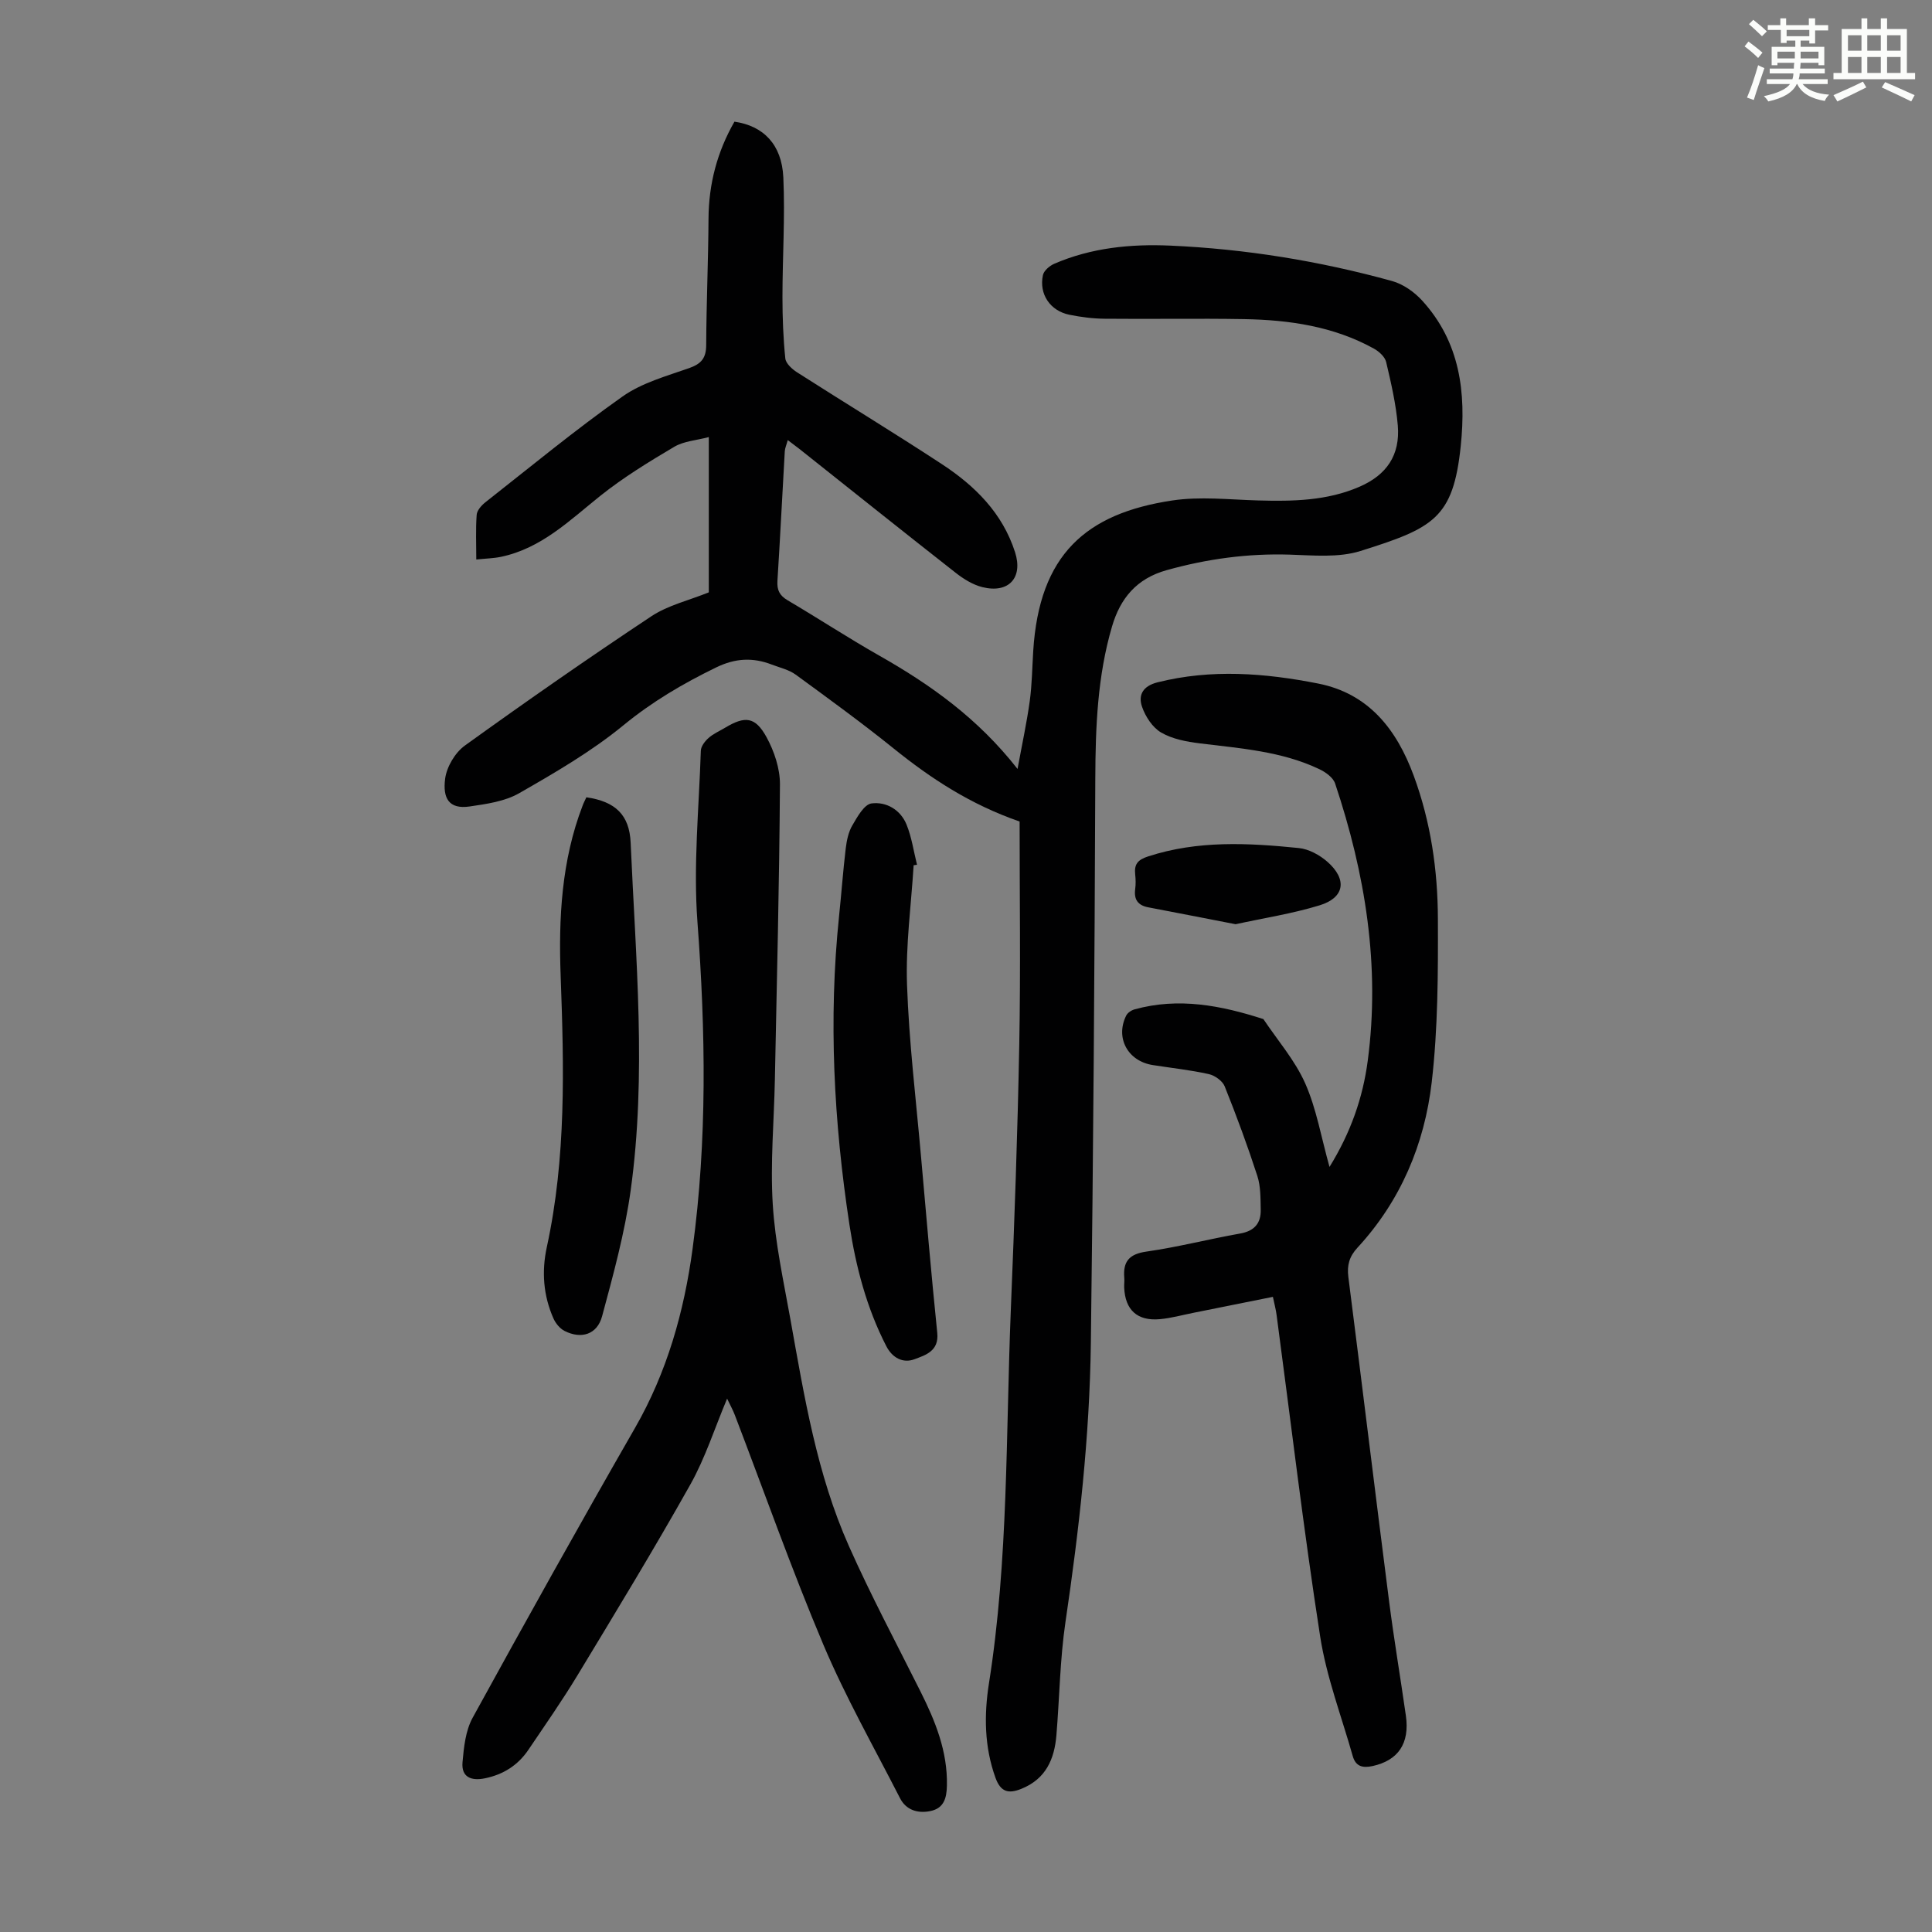 <svg enable-background="new 0 0 400 400" viewBox="0 0 400 400" xmlns="http://www.w3.org/2000/svg"><rect x="0" y="0" width="400" height="400" fill="#808080" stroke="none"/><path d="m361.2 9.6.8-1c.9.7 1.9 1.4 2.9 2.3l-.9 1.1c-1-1-2-1.8-2.8-2.4zm.5 10.6c.9-2.1 1.6-4.3 2.3-6.7.4.2.8.4 1.3.6-.7 2.1-1.5 4.3-2.2 6.6zm.4-15.2.9-.9c1 .8 2 1.6 2.8 2.4l-1 1c-.9-.9-1.8-1.7-2.7-2.5zm12.5-1.2h1.2v1.4h2.7v1.1h-2.7v2.7h-1.2v-.6h-1.8v1.3h4.9v3.8h-1.2v-.5h-3.7c0 .4-.1.9-.1 1.2h5.1v1h-5.2c0 .5-.1.9-.2 1.2h6v1h-5.2c1.1 1.3 2.9 2 5.5 2.2-.4.4-.7.8-.9 1.3-2.9-.5-4.8-1.6-5.7-3.5h-.1c-.8 1.7-2.7 2.9-5.9 3.6-.2-.4-.6-.8-.9-1.1 2.8-.6 4.6-1.4 5.4-2.5h-4.8v-1h5.3c.1-.3.2-.7.2-1.2h-4.9v-1h5c0-.4 0-.8.1-1.2h-3.5v.5h-1.2v-3.8h4.9v-1.3h-1.8v.5h-1.2v-2.7h-2.7v-1h2.6v-1.4h1.2v1.4h4.7v-1.4zm-6.6 8.3h3.6c0-.4 0-.9 0-1.4h-3.6zm1.9-4.6h4.7v-1.3h-4.7zm6.6 3.2h-3.7v1.4h3.7z" fill="#fbfcfa"/><path d="m385.3 3.8h1.3v2.2h2.8v-2.2h1.3v2.2h4.1v9.1h1.7v1.3h-16.9v-1.3h1.7v-9.1h4.1v-2.2zm.4 13.1.7 1.2c-1.8.9-3.8 1.9-6 2.9-.2-.4-.5-.8-.8-1.3 2.3-1 4.3-1.9 6.1-2.8zm-3.1-6.4h2.8v-3.2h-2.8zm0 4.6h2.8v-3.3h-2.8zm4-4.6h2.8v-3.2h-2.8zm0 4.6h2.8v-3.3h-2.8zm3.7 1.9c2.1.9 4.1 1.8 6.1 2.7l-.7 1.3c-2.2-1.1-4.2-2-6.1-2.9zm3.2-9.7h-2.8v3.2h2.8zm-2.8 7.8h2.8v-3.3h-2.8z" fill="#fbfcfa"/><g fill="#010102"><path d="m211.1 170.09c-10.24-3.56-18.36-8.91-26.06-15.11-6.6-5.32-13.46-10.31-20.31-15.31-1.4-1.02-3.25-1.43-4.92-2.07-3.93-1.52-7.57-1.35-11.55.59-6.86 3.34-13.23 7.08-19.2 11.98-6.61 5.42-14.13 9.79-21.58 14.06-2.97 1.7-6.75 2.23-10.24 2.74-4.32.63-5.6-1.72-5.08-5.74.32-2.47 2.07-5.42 4.1-6.88 12.7-9.15 25.56-18.11 38.6-26.76 3.46-2.29 7.77-3.28 11.89-4.95 0-10.4 0-20.99 0-32.15-2.58.69-5.18.84-7.16 2.02-5.26 3.11-10.52 6.33-15.28 10.13-6.38 5.1-12.23 10.91-20.62 12.65-1.5.31-3.07.34-5.08.55 0-3.29-.14-6.28.08-9.25.07-.91.98-1.95 1.78-2.58 9.41-7.4 18.66-15.03 28.43-21.93 4-2.82 9.07-4.21 13.79-5.87 2.51-.89 3.51-2.07 3.52-4.77.04-8.72.43-17.44.48-26.16.04-7.22 1.81-13.89 5.37-20.09 5.97.86 9.8 4.69 10.12 11.53.38 8.25-.18 16.54-.18 24.81 0 4.23.16 8.48.59 12.68.11 1.04 1.39 2.2 2.41 2.86 9.99 6.39 20.12 12.54 30.03 19.04 6.84 4.49 12.53 10.12 15.13 18.23 1.68 5.25-1.29 8.58-6.77 7.22-1.97-.49-3.9-1.69-5.53-2.97-10.83-8.49-21.58-17.09-32.36-25.65-.69-.54-1.4-1.06-2.4-1.82-.27.98-.58 1.65-.62 2.33-.52 8.94-.95 17.88-1.52 26.81-.12 1.92.44 3.04 2.12 4.03 6.36 3.75 12.54 7.8 18.95 11.44 10.59 6.01 20.39 12.94 28.64 23.47.97-5.26 1.92-9.64 2.53-14.06.47-3.43.5-6.92.72-10.38 1.25-19.92 10.89-28.45 28.77-31.14 5.78-.87 11.81-.18 17.72-.01 7.2.2 14.33.1 21.09-2.85 5.58-2.43 8.41-6.53 7.9-12.66-.37-4.42-1.39-8.81-2.41-13.14-.25-1.08-1.47-2.19-2.53-2.78-8.35-4.62-17.51-5.94-26.86-6.11-9.62-.17-19.25.02-28.88-.08-2.44-.02-4.91-.34-7.3-.82-4-.81-6.34-4.27-5.49-8.22.2-.92 1.38-1.92 2.34-2.34 7.66-3.31 15.79-4.12 23.99-3.76 15.58.69 30.91 3.18 45.94 7.33 2.29.63 4.61 2.26 6.24 4.05 7.85 8.6 9.14 19.02 7.99 30.12-1.56 14.97-5.65 16.98-20.77 21.73-4.52 1.42-9.75.9-14.64.75-8.7-.27-17.11.88-25.49 3.22-6.24 1.74-9.6 5.87-11.29 11.63-3.03 10.29-3.43 20.86-3.47 31.54-.15 38.95-.41 77.89-.92 116.84-.25 19.37-2.42 38.6-5.26 57.78-1.14 7.72-1.22 15.6-1.87 23.4-.41 4.97-2.18 9.06-7.24 11.11-2.72 1.11-4.32.63-5.37-2.26-2.32-6.41-2.39-13.01-1.36-19.56 4.05-25.64 3.48-51.54 4.53-77.35.75-18.34 1.41-36.68 1.75-55.03.29-15.39.07-30.83.07-46.06z"/><path d="m263.54 268.5c-5.61 1.13-11.05 2.22-16.49 3.31-2.3.46-4.59 1.1-6.91 1.31-4.68.42-7.19-1.9-7.39-6.55-.03-.67.08-1.35.02-2.01-.28-3.35.98-4.92 4.57-5.43 6.52-.93 12.92-2.59 19.41-3.74 2.97-.52 4.34-2.14 4.27-4.96-.05-2.33 0-4.79-.7-6.96-2.03-6.26-4.31-12.44-6.76-18.55-.45-1.13-2.04-2.26-3.3-2.54-3.81-.85-7.72-1.26-11.59-1.87-5.18-.81-7.8-5.64-5.5-10.25.29-.58 1.07-1.1 1.73-1.28 9.12-2.53 17.94-.81 26.67 2.01 2.94 4.4 6.53 8.52 8.65 13.29 2.33 5.25 3.3 11.1 5.04 17.32 4.4-7.13 6.9-14.32 7.91-21.94 2.62-19.69-.51-38.78-6.75-57.45-.41-1.23-1.97-2.35-3.26-2.96-7.83-3.73-16.35-4.3-24.79-5.35-2.73-.34-5.66-.89-7.97-2.24-1.79-1.04-3.26-3.31-3.96-5.35-.82-2.4.16-4.27 3.21-5.04 11.14-2.8 22.26-1.92 33.26.25 10.44 2.06 16.25 9.47 19.79 19.09 3.53 9.59 4.97 19.55 5 29.63.04 11.28.02 22.65-1.28 33.84-1.49 12.82-6.44 24.57-15.38 34.25-1.68 1.82-2.18 3.62-1.88 6.04 2.86 22.41 5.58 44.85 8.45 67.26 1.01 7.87 2.34 15.71 3.46 23.57.83 5.78-1.61 9.28-6.88 10.44-2.1.46-3.51.07-4.12-2.06-2.33-8.25-5.45-16.39-6.75-24.8-3.43-22.1-6.05-44.32-9.01-66.49-.14-1.11-.43-2.17-.77-3.79z"/><path d="m150.54 289.57c-2.58 6.13-4.52 12.28-7.61 17.78-7.49 13.34-15.45 26.42-23.37 39.51-3.18 5.26-6.71 10.3-10.15 15.4-2.16 3.21-5.2 5.14-9.01 5.92-2.81.58-4.91-.21-4.64-3.32.27-3.12.63-6.55 2.09-9.21 11.03-20.09 22.19-40.11 33.61-59.99 6.65-11.57 10.17-24.08 11.93-37.1 3.05-22.49 2.7-45.03 1.01-67.66-.88-11.75.32-23.65.7-35.48.03-.91.86-1.98 1.61-2.64.99-.88 2.26-1.42 3.41-2.11 4.13-2.48 6.24-2.31 8.58 1.95 1.6 2.92 2.8 6.51 2.78 9.79-.13 20.36-.64 40.72-1.05 61.08-.17 8.62-.97 17.26-.44 25.83.49 7.99 2.24 15.93 3.66 23.85 2.86 15.95 5.47 32.03 12.12 46.96 4.54 10.2 9.8 20.07 14.8 30.06 3.08 6.15 5.62 12.39 5.48 19.47-.05 2.67-.65 4.73-3.42 5.3-2.59.53-5.02-.17-6.3-2.68-5.38-10.53-11.25-20.87-15.85-31.74-6.6-15.63-12.25-31.66-18.32-47.52-.42-1.11-1.01-2.16-1.62-3.45z"/><path d="m189.16 179.14c-.51 8.25-1.66 16.52-1.37 24.75.41 11.81 1.84 23.58 2.88 35.36 1.08 12.24 2.13 24.48 3.38 36.71.39 3.78-2.46 4.61-4.73 5.46-2.33.87-4.54-.24-5.81-2.69-4.09-7.94-6.32-16.48-7.65-25.22-3.22-21.18-4.36-42.46-2.14-63.84.49-4.67.82-9.35 1.38-14.01.2-1.63.55-3.39 1.37-4.78 1.03-1.76 2.45-4.34 3.97-4.54 3.04-.4 6 1.3 7.25 4.38 1.07 2.63 1.47 5.54 2.17 8.32-.24.02-.47.06-.7.1z"/><path d="m121.4 165.07c6.01.87 8.92 3.64 9.17 9.42 1.04 24 3.33 48.03 0 71.99-1.22 8.79-3.6 17.44-5.91 26.03-1.02 3.79-4.31 4.8-7.77 3.05-.97-.49-1.85-1.57-2.3-2.58-2.1-4.74-2.48-9.71-1.38-14.77 4.03-18.54 3.56-37.3 2.87-56.09-.45-11.99.16-23.93 4.55-35.34.18-.51.45-1 .77-1.71z"/><path d="m255.82 191.35c-6.31-1.22-12.2-2.38-18.09-3.5-2.15-.41-2.99-1.62-2.7-3.78.13-.99.11-2.02 0-3.02-.23-2.1.5-3.04 2.68-3.74 10.28-3.35 20.74-2.79 31.21-1.73 2.06.21 4.3 1.44 5.9 2.84 4.15 3.65 3.58 7.42-1.58 9.01-5.71 1.75-11.68 2.66-17.42 3.92z"/></g></svg>
